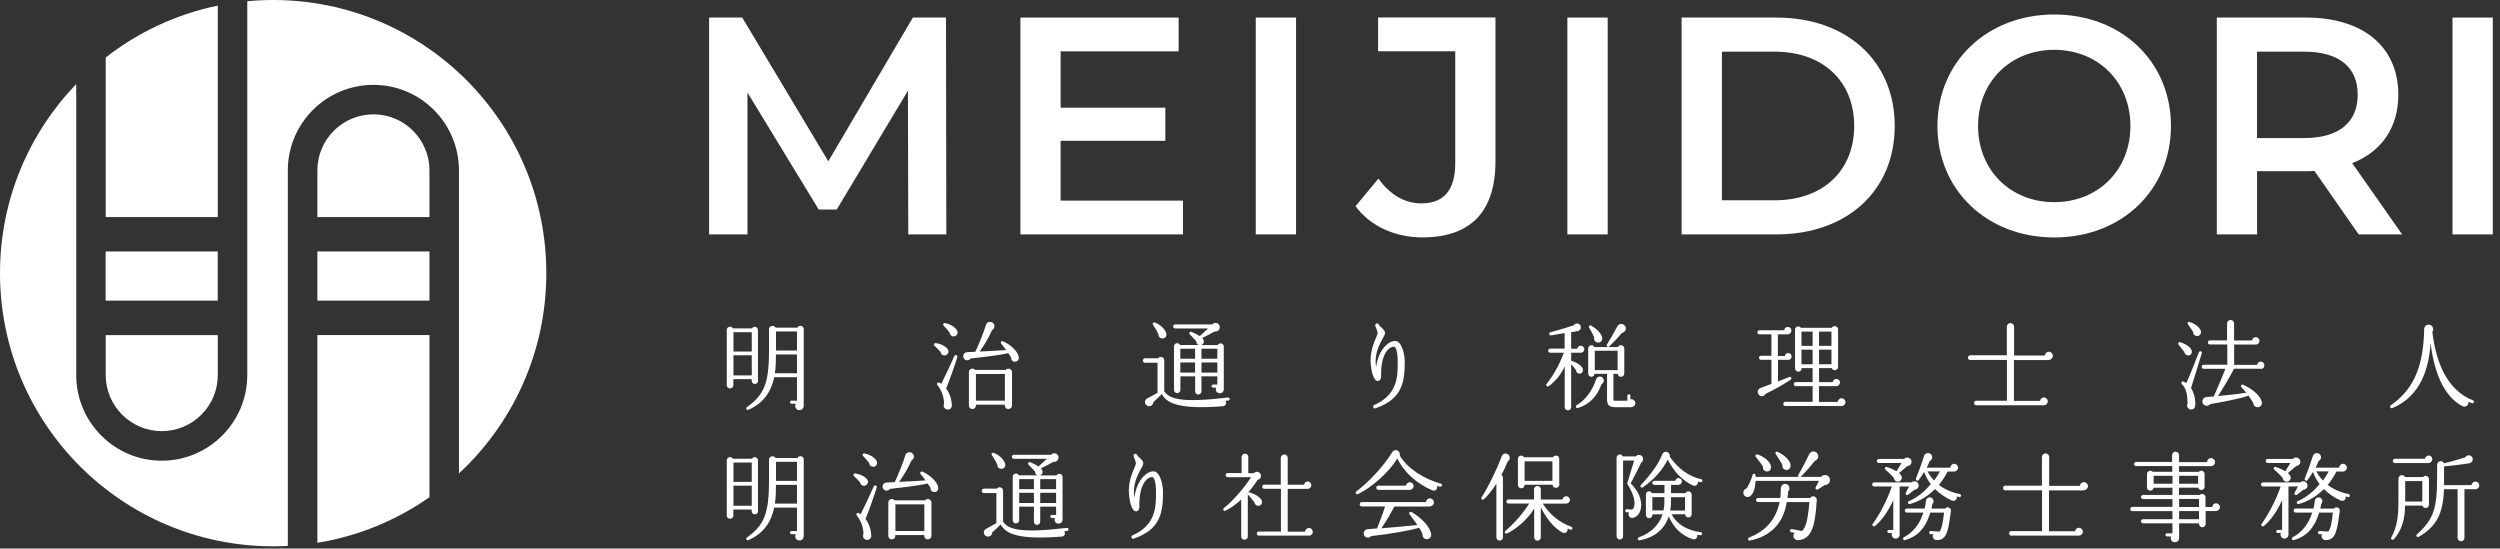 <?xml version="1.0" encoding="UTF-8"?>
<svg xmlns="http://www.w3.org/2000/svg" width="278" height="61" viewBox="0 0 278 61" fill="none">
  <rect x="0" y="0" width="278" height="61" fill="#333333" stroke="none"/>
  <path d="M30.375 0C29.406 0 28.438 0.047 27.497 0.14V41.711C27.497 46.955 23.231 51.23 17.986 51.23C12.742 51.23 8.476 46.964 8.476 41.711V9.352C3.223 14.81 0 22.215 0 30.375C0 47.151 13.599 60.75 30.375 60.75C30.924 60.75 31.465 60.731 32.005 60.703V18.946C32.005 13.702 36.271 9.436 41.525 9.436C46.778 9.436 51.035 13.702 51.035 18.946V52.646C57.015 47.095 60.75 39.177 60.75 30.384C60.759 13.599 47.16 0 30.375 0Z" fill="white"></path>
  <path d="M24.219 0.625C19.589 1.575 15.351 3.587 11.756 6.391V24.135H24.219V0.625Z" fill="white"></path>
  <path d="M17.987 47.942C21.424 47.942 24.219 45.148 24.219 41.711V37.268H11.756V41.711C11.756 45.148 14.55 47.942 17.987 47.942Z" fill="white"></path>
  <path d="M24.209 27.963H11.746V33.431H24.209V27.963Z" fill="white"></path>
  <path d="M35.293 60.358C39.876 59.613 44.105 57.843 47.756 55.291V37.258H35.293V60.358Z" fill="white"></path>
  <path d="M41.524 12.715C38.087 12.715 35.293 15.509 35.293 18.946V24.135H47.756V18.946C47.756 15.509 44.962 12.715 41.524 12.715Z" fill="white"></path>
  <path d="M47.756 27.963H35.293V33.431H47.756V27.963Z" fill="white"></path>
  <path d="M101 26.064L100.964 10.083L93.04 23.304H91.042L83.118 10.289V26.064H78.852V1.953H82.535L92.108 17.935L101.511 1.953H105.195L105.231 26.064H100.991H101Z" fill="white"></path>
  <path d="M131.548 22.309V26.064H113.469V1.953H131.064V5.709H117.941V11.974H129.585V15.658H117.941V22.309H131.548Z" fill="white"></path>
  <path d="M139.641 1.953H144.122V26.064H139.641V1.953Z" fill="white"></path>
  <path d="M150.736 22.928L153.281 19.863C154.59 21.656 156.176 22.615 158.068 22.615C160.55 22.615 161.823 21.136 161.823 18.169V5.701H153.245V1.945H166.296V17.927C166.296 23.61 163.472 26.397 158.166 26.397C155.137 26.397 152.376 25.16 150.727 22.919L150.736 22.928Z" fill="white"></path>
  <path d="M174.293 1.953H178.775V26.064H174.293V1.953Z" fill="white"></path>
  <path d="M186.994 1.953H197.535C205.351 1.953 210.693 6.775 210.693 14.009C210.693 21.242 205.351 26.064 197.535 26.064H186.994V1.953ZM197.329 22.273C202.698 22.273 206.185 19.001 206.185 14.009C206.185 9.016 202.707 5.745 197.329 5.745H191.476V22.273H197.329Z" fill="white"></path>
  <path d="M215.443 14.009C215.443 6.884 220.956 1.613 228.431 1.613C235.907 1.613 241.41 6.848 241.41 14.009C241.41 21.171 235.898 26.406 228.431 26.406C220.965 26.406 215.443 21.135 215.443 14.009ZM236.901 14.009C236.901 9.089 233.289 5.539 228.431 5.539C223.573 5.539 219.961 9.089 219.961 14.009C219.961 18.93 223.573 22.48 228.431 22.48C233.289 22.48 236.901 18.93 236.901 14.009Z" fill="white"></path>
  <path d="M262.283 26.064L257.362 19.001C257.049 19.037 256.744 19.037 256.43 19.037H250.989V26.064H246.508V1.953H256.43C262.767 1.953 266.693 5.189 266.693 10.531C266.693 14.179 264.829 16.868 261.566 18.141L267.114 26.064H262.292H262.283ZM256.215 5.745H250.98V15.353H256.215C260.141 15.353 262.176 13.561 262.176 10.531C262.176 7.501 260.141 5.745 256.215 5.745Z" fill="white"></path>
  <path d="M272.717 1.953H277.198V26.064H272.717V1.953Z" fill="white"></path>
  <path d="M84.303 42.341C84.303 42.538 84.142 42.7 83.945 42.7C83.747 42.7 83.586 42.538 83.586 42.341V42.162H81.551V42.825C81.551 43.032 81.39 43.193 81.184 43.193C80.978 43.193 80.816 43.032 80.816 42.825V36.694C80.816 36.318 81.309 36.193 81.498 36.515H83.622C83.801 36.202 84.285 36.336 84.285 36.694V42.341H84.303ZM81.56 39.088H83.595V36.937H81.56V39.088ZM81.56 41.741H83.595V39.509H81.56V41.741ZM89.376 45.075C89.376 45.362 89.215 45.604 88.892 45.604C88.516 45.604 88.31 45.21 88.498 44.896H88.014C87.915 44.896 87.844 44.824 87.844 44.726C87.844 44.627 87.915 44.555 88.014 44.555H88.623V41.947H86.096C85.764 43.507 84.957 44.806 83.237 45.559C83.021 45.658 82.878 45.407 83.066 45.272C84.913 43.928 85.513 42.736 85.513 39.025V36.632C85.513 36.21 86.051 36.103 86.257 36.434H88.668C88.847 36.094 89.376 36.202 89.376 36.596V45.084V45.075ZM88.623 41.508V39.419H86.284C86.284 40.074 86.275 40.853 86.168 41.508H88.632H88.623ZM86.293 38.98H88.623V36.856H86.293V38.98Z" fill="white"></path>
  <path d="M105.126 39.517C104.866 39.571 104.642 39.409 104.597 39.149C104.471 38.988 104.095 38.612 103.925 38.459C103.781 38.343 103.88 38.136 104.05 38.154C104.579 38.208 105.179 38.513 105.403 38.845C105.565 39.096 105.421 39.445 105.126 39.508V39.517ZM105.206 43.21C105.619 43.739 105.798 44.357 105.852 45.047C105.87 45.298 105.699 45.522 105.43 45.54C105.063 45.576 104.821 45.2 104.982 44.886C104.973 44.034 104.606 43.264 104.247 42.833C104.122 42.681 104.256 42.457 104.453 42.564C104.516 42.6 104.606 42.636 104.668 42.681C105 42.036 105.798 40.35 106.121 39.597C106.21 39.391 106.533 39.49 106.452 39.723C106.246 40.413 105.475 42.618 105.206 43.21ZM106.04 37.41C105.807 37.41 105.61 37.213 105.601 36.98C105.484 36.819 105.108 36.389 104.955 36.245C104.803 36.102 104.893 35.887 105.108 35.931C105.708 36.057 106.192 36.371 106.416 36.729C106.596 37.016 106.398 37.41 106.04 37.41ZM112.906 40.225C112.601 40.243 112.422 40.019 112.431 39.741C112.341 39.597 112.233 39.427 112.117 39.266C110.97 39.544 108.783 39.768 107.931 39.866C107.77 40.082 107.447 40.135 107.268 39.956C106.936 39.642 107.142 39.158 107.591 39.158C107.824 39.158 108.254 39.123 108.46 39.114C108.818 38.352 109.446 36.828 109.634 36.138C109.742 35.725 110.324 35.663 110.53 36.048C110.647 36.281 110.566 36.577 110.324 36.702C109.912 37.626 109.41 38.441 108.944 39.087C109.697 39.069 111.149 38.97 111.875 38.925C111.749 38.728 111.481 38.388 111.337 38.226C111.221 38.083 111.355 37.868 111.552 37.957C112.61 38.432 113.219 39.239 113.282 39.669C113.327 39.947 113.21 40.198 112.897 40.216L112.906 40.225ZM112.538 45.101C112.538 45.316 112.341 45.486 112.126 45.486C111.911 45.486 111.741 45.316 111.741 45.101V45.002H108.523V45.101C108.523 45.316 108.343 45.486 108.128 45.486C107.913 45.486 107.743 45.316 107.743 45.101V41.372C107.743 41.005 108.218 40.852 108.433 41.139H111.83C112.045 40.861 112.538 41.014 112.538 41.372V45.101ZM108.523 44.554H111.741V41.587H108.523V44.554Z" fill="white"></path>
  <path d="M136.596 44.537L136.273 44.572C136.426 44.841 136.309 45.155 135.969 45.173C131.218 45.54 129.775 44.895 129.192 43.819C128.941 44.088 128.457 44.537 128.251 44.716C128.242 45.029 127.928 45.263 127.624 45.146C127.238 44.994 127.229 44.492 127.552 44.321L128.717 43.685V40.333H127.319C127.193 40.333 127.086 40.225 127.086 40.1C127.086 39.974 127.193 39.84 127.319 39.84H128.789C128.995 39.553 129.461 39.696 129.461 40.064V43.515C130.053 44.366 131.335 44.823 136.542 44.205C136.641 44.196 136.721 44.259 136.739 44.357C136.757 44.456 136.686 44.537 136.587 44.554L136.596 44.537ZM129.273 37.635C129.004 37.644 128.807 37.438 128.825 37.169C128.708 36.9 128.404 36.38 128.215 36.129C128.108 35.986 128.26 35.797 128.421 35.86C129.049 36.093 129.596 36.649 129.694 37.079C129.748 37.339 129.623 37.626 129.282 37.635H129.273ZM136.085 43.3C136.085 43.551 135.888 43.739 135.646 43.739C135.314 43.739 135.108 43.407 135.234 43.111H134.902C134.803 43.111 134.732 43.04 134.732 42.941C134.732 42.843 134.803 42.762 134.902 42.762H135.368V41.848H133.602V43.515C133.602 43.712 133.441 43.873 133.244 43.873C133.047 43.873 132.903 43.712 132.903 43.515V41.848H131.263V43.353C131.263 43.551 131.101 43.712 130.904 43.712C130.707 43.712 130.546 43.551 130.546 43.353V38.513C130.546 38.137 131.066 38.029 131.218 38.361H133.315C133.109 38.298 133.038 38.155 133.029 37.949C132.885 37.778 132.419 37.294 132.312 37.187C132.168 37.061 132.303 36.828 132.482 36.9C132.733 36.989 133.217 37.231 133.414 37.375C133.647 37.16 134.113 36.739 134.337 36.523H130.671C130.546 36.523 130.447 36.425 130.447 36.299C130.447 36.174 130.546 36.075 130.671 36.075H134.803C135.063 35.788 135.547 35.878 135.628 36.281C135.7 36.622 135.413 36.918 135.081 36.855C134.741 37.061 134.032 37.411 133.674 37.59C133.773 37.689 133.844 37.787 133.871 37.922C133.889 38.128 133.764 38.307 133.584 38.37H135.413C135.592 38.047 136.085 38.173 136.085 38.549V43.3ZM131.254 39.894H132.894V38.782H131.254V39.894ZM131.254 41.435H132.894V40.306H131.254V41.435ZM133.602 39.894H135.368V38.782H133.602V39.894ZM133.602 41.435H135.368V40.306H133.602V41.435Z" fill="white"></path>
  <path d="M152.971 45.415C152.872 45.451 152.756 45.397 152.711 45.298C152.666 45.191 152.711 45.074 152.819 45.029C155.427 43.891 155.427 41.812 155.427 40.306C155.427 39.194 155.257 38.549 154.997 38.549C154.79 38.549 154.548 38.666 154.342 38.881C154.029 39.203 153.518 40.028 153.58 41.91C153.58 42.054 153.491 42.287 153.312 42.349C153.195 42.394 153.034 42.367 152.89 42.179C152.559 41.74 152.406 40.682 152.406 40.091C152.406 38.934 152.819 38.002 153.043 37.482C153.105 37.321 153.195 37.142 153.195 37.07C153.195 36.918 153.132 36.756 153.07 36.586C153.025 36.496 152.926 36.272 152.926 36.174C152.926 36.075 152.989 35.995 153.087 35.968C153.204 35.95 153.312 36.021 153.347 36.129C153.356 36.192 153.5 36.308 153.58 36.389C153.787 36.568 154.011 36.765 154.011 37.034C154.011 37.187 153.912 37.357 153.76 37.635C153.464 38.173 152.971 39.051 152.971 40.189C152.971 40.404 152.989 40.62 153.025 40.826C153.258 38.925 154.378 37.913 155.131 37.913C155.884 37.913 156.207 39.41 156.207 40.216C156.207 42.448 155.956 44.375 152.962 45.397L152.971 45.415Z" fill="white"></path>
  <path d="M175.763 39.221H174.714V40.126C174.714 40.126 174.759 40.126 174.786 40.135C175.306 40.287 175.826 40.619 175.978 40.941C176.095 41.192 175.987 41.515 175.691 41.542C175.467 41.578 175.27 41.416 175.261 41.183C175.153 40.986 174.894 40.691 174.714 40.502V45.289C174.714 45.486 174.553 45.629 174.356 45.629C174.159 45.629 173.997 45.477 173.997 45.289V40.744C173.567 41.667 172.948 42.429 172.222 42.94C172.052 43.057 171.837 42.877 171.989 42.68C172.796 41.667 173.415 40.52 173.899 39.221H172.375C172.249 39.221 172.151 39.122 172.151 38.996C172.151 38.871 172.249 38.763 172.375 38.763H173.988V37.042C173.603 37.114 172.85 37.24 172.473 37.293C172.258 37.329 172.187 37.007 172.402 36.953C173.038 36.782 174.338 36.397 174.992 36.182C175.109 35.976 175.369 35.913 175.575 36.021C175.906 36.2 175.835 36.72 175.476 36.809C175.297 36.854 174.92 36.917 174.714 36.935V38.781H175.395C175.413 38.584 175.575 38.441 175.781 38.441C175.987 38.441 176.175 38.62 176.175 38.835C176.175 39.059 176.005 39.229 175.763 39.229V39.221ZM178.093 42.716C177.565 44.177 176.677 44.993 175.458 45.369C175.252 45.432 175.144 45.154 175.333 45.047C176.229 44.554 177.098 43.424 177.475 42.205C177.529 42.008 177.699 41.874 177.905 41.874C178.156 41.874 178.344 42.071 178.344 42.313C178.344 42.483 178.237 42.636 178.093 42.707V42.716ZM181.437 45.28H179.599C178.99 45.28 178.703 45.065 178.703 44.419V41.569H177.323C177.233 42.044 176.606 41.981 176.606 41.524V38.754C176.606 38.369 177.125 38.252 177.296 38.593H179.904C180.074 38.234 180.621 38.36 180.621 38.754V41.524C180.621 41.99 179.958 42.044 179.877 41.569H179.411V44.446C179.411 44.536 179.465 44.563 179.536 44.563H180.962V44.007C180.962 43.908 181.033 43.837 181.132 43.837C181.231 43.837 181.302 43.908 181.302 44.007V44.401C181.58 44.339 181.849 44.545 181.849 44.831C181.849 45.083 181.643 45.271 181.41 45.271L181.437 45.28ZM177.735 38.091C177.43 38.1 177.197 37.822 177.269 37.517C177.17 37.24 176.874 36.702 176.713 36.433C176.623 36.281 176.785 36.11 176.946 36.209C177.645 36.621 178.102 37.141 178.165 37.571C178.201 37.84 178.049 38.073 177.735 38.091ZM177.34 41.157H179.877V39.005H177.34V41.157ZM180.352 37.016C179.967 37.491 179.456 38.037 178.963 38.512C178.81 38.656 178.586 38.477 178.694 38.306C178.954 37.894 179.626 36.738 179.841 36.298C180.003 35.958 180.496 35.931 180.711 36.254C180.917 36.567 180.711 36.971 180.343 37.016H180.352Z" fill="white"></path>
  <path d="M198.837 40.01H197.708V42.421C198.147 42.251 198.586 42.08 198.962 41.919C199.16 41.847 199.294 42.098 199.124 42.224C198.326 42.761 197.286 43.344 196.336 43.792C196.229 44.007 195.978 44.115 195.754 44.025C195.368 43.873 195.359 43.29 195.745 43.156C196.103 43.03 196.713 42.797 196.981 42.69V40.01H195.825C195.7 40.01 195.601 39.911 195.601 39.786C195.601 39.66 195.7 39.562 195.825 39.562H196.981V37.177H195.646C195.52 37.177 195.422 37.079 195.422 36.953C195.422 36.828 195.52 36.729 195.646 36.729H198.398C198.416 36.523 198.595 36.353 198.81 36.353C199.025 36.353 199.204 36.532 199.204 36.765C199.204 36.998 198.998 37.177 198.774 37.177H197.699V39.588H198.469C198.505 39.409 198.649 39.257 198.846 39.257C199.061 39.257 199.231 39.427 199.231 39.642C199.231 39.866 199.034 40.028 198.819 40.028L198.837 40.01ZM204.78 45.146H198.523C198.398 45.146 198.299 45.038 198.299 44.913C198.299 44.787 198.398 44.68 198.523 44.68H201.562V42.941H199.697C199.572 42.941 199.473 42.842 199.473 42.717C199.473 42.591 199.572 42.484 199.697 42.484H201.562V40.933H200.334C200.334 41.148 200.217 41.327 199.975 41.327C199.778 41.327 199.608 41.166 199.608 40.969V36.657C199.608 36.299 200.074 36.173 200.262 36.451H203.695C203.892 36.129 204.394 36.254 204.394 36.648V40.789C204.394 41.202 203.838 41.309 203.686 40.933H202.279V42.492H203.803C203.82 42.286 203.982 42.134 204.197 42.134C204.421 42.134 204.609 42.304 204.609 42.528C204.609 42.752 204.43 42.941 204.197 42.941H202.27V44.697H204.358C204.367 44.473 204.564 44.285 204.789 44.285C205.013 44.285 205.219 44.491 205.219 44.724C205.219 44.957 205.004 45.155 204.771 45.155L204.78 45.146ZM201.562 38.459V36.873H200.325V38.459H201.562ZM200.325 40.503H201.562V38.88H200.325V40.503ZM202.279 38.459H203.659V36.873H202.279V38.459ZM202.279 40.503H203.659V38.88H202.279V40.503Z" fill="white"></path>
  <path d="M227.813 40.036H223.95V44.58H226.854C226.872 44.356 227.06 44.195 227.284 44.195C227.508 44.195 227.715 44.401 227.715 44.634C227.715 44.867 227.5 45.065 227.275 45.065H219.737C219.612 45.065 219.513 44.948 219.513 44.813C219.513 44.679 219.612 44.562 219.737 44.562H223.17V40.027H219.065C218.94 40.027 218.832 39.911 218.832 39.776C218.832 39.642 218.94 39.507 219.065 39.507H223.161V36.316C223.161 36.101 223.341 35.922 223.556 35.922C223.771 35.922 223.968 36.101 223.968 36.316V39.534H227.383C227.401 39.301 227.598 39.113 227.831 39.113C228.064 39.113 228.279 39.319 228.279 39.561C228.279 39.803 228.055 40.027 227.804 40.027L227.813 40.036Z" fill="white"></path>
  <path d="M243.366 39.526C243.142 39.544 242.927 39.373 242.9 39.149L242.255 38.325C242.138 38.172 242.272 38.002 242.452 38.056C243.088 38.253 243.599 38.63 243.707 38.952C243.796 39.212 243.662 39.499 243.366 39.535V39.526ZM243.635 43.138C243.868 43.506 244.11 44.061 244.119 44.895C244.119 45.2 244.065 45.504 243.698 45.54C243.339 45.576 243.097 45.2 243.249 44.886C243.267 43.757 243.016 43.084 242.64 42.735C242.497 42.609 242.577 42.367 242.792 42.43C242.855 42.448 243.007 42.52 243.124 42.591C243.411 42 244.253 39.849 244.513 39.176C244.603 38.952 244.899 39.06 244.836 39.284C244.549 40.252 243.958 42.179 243.644 43.147L243.635 43.138ZM244.244 37.366C244.02 37.321 243.85 37.115 243.868 36.891C243.751 36.684 243.429 36.227 243.312 36.084C243.196 35.941 243.303 35.743 243.491 35.806C244.065 35.976 244.621 36.398 244.737 36.819C244.827 37.124 244.558 37.419 244.244 37.366ZM251.406 41.005H248.421C247.901 42.027 247.149 43.264 246.638 44.034C247.453 43.963 248.565 43.855 249.784 43.676C249.64 43.506 249.407 43.21 249.255 43.066C249.111 42.914 249.255 42.69 249.461 42.788C250.626 43.335 251.397 44.097 251.514 44.689C251.585 45.047 251.29 45.352 250.931 45.271C250.707 45.218 250.555 45.011 250.555 44.787C250.393 44.51 250.196 44.232 250.017 43.981C249.524 44.258 246.817 44.769 245.777 44.931C245.607 45.146 245.302 45.191 245.087 45.02C244.755 44.761 244.881 44.196 245.347 44.151L246.163 44.088C246.665 42.959 247.14 41.865 247.462 41.014H245.051C244.926 41.014 244.827 40.915 244.827 40.79C244.827 40.664 244.926 40.557 245.051 40.557H247.677V38.307H245.741C245.616 38.307 245.517 38.208 245.517 38.083C245.517 37.957 245.616 37.85 245.741 37.85H247.65V35.959C247.65 35.743 247.83 35.582 248.045 35.582C248.26 35.582 248.43 35.743 248.43 35.959V37.859H250.429C250.447 37.653 250.626 37.491 250.841 37.491C251.057 37.491 251.254 37.67 251.254 37.904C251.254 38.11 251.083 38.316 250.859 38.316H248.439V40.575H250.994C251.012 40.368 251.191 40.207 251.406 40.207C251.63 40.207 251.8 40.386 251.8 40.619C251.8 40.852 251.63 41.032 251.388 41.032L251.406 41.005Z" fill="white"></path>
  <path d="M274.87 44.832C274.718 44.787 274.485 44.671 274.485 44.671C274.557 45.065 274.153 45.352 273.795 45.155C272.827 44.635 271.993 43.721 271.357 42.331C270.864 41.247 270.496 39.884 270.281 38.172C270.165 39.983 269.743 41.56 269.044 42.744C268.3 43.998 267.261 44.895 265.988 45.388C265.826 45.45 265.683 45.182 265.862 45.065C267.171 44.151 268.148 43.004 268.775 41.39C269.268 40.108 269.537 38.54 269.564 36.649C269.564 36.326 269.77 36.093 270.066 36.102C270.505 36.12 270.702 36.568 270.478 36.908C270.685 38.674 271.106 40.153 271.688 41.336C272.495 42.968 273.696 44.034 274.987 44.509C275.077 44.545 275.13 44.653 275.095 44.733C275.059 44.823 274.951 44.877 274.87 44.841V44.832Z" fill="white"></path>
  <path d="M84.303 56.837C84.303 57.035 84.142 57.196 83.945 57.196C83.747 57.196 83.586 57.035 83.586 56.837V56.658H81.551V57.322C81.551 57.528 81.39 57.689 81.184 57.689C80.978 57.689 80.816 57.528 80.816 57.322V51.191C80.816 50.814 81.309 50.689 81.498 51.011H83.622C83.801 50.698 84.285 50.832 84.285 51.191V56.837H84.303ZM81.56 53.584H83.595V51.433H81.56V53.584ZM81.56 56.237H83.595V54.005H81.56V56.237ZM89.376 59.571C89.376 59.858 89.215 60.1 88.892 60.1C88.516 60.1 88.31 59.706 88.498 59.392H88.014C87.915 59.392 87.844 59.32 87.844 59.222C87.844 59.123 87.915 59.051 88.014 59.051H88.623V56.443H86.096C85.764 58.003 84.957 59.302 83.237 60.055C83.021 60.154 82.878 59.903 83.066 59.768C84.913 58.424 85.513 57.232 85.513 53.521V51.128C85.513 50.706 86.051 50.599 86.257 50.931H88.668C88.847 50.59 89.376 50.698 89.376 51.092V59.58V59.571ZM88.623 56.004V53.915H86.284C86.284 54.57 86.275 55.349 86.168 56.004H88.632H88.623ZM86.293 53.476H88.623V51.352H86.293V53.476Z" fill="white"></path>
  <path d="M96.172 54.013C95.912 54.067 95.689 53.905 95.644 53.645C95.518 53.484 95.142 53.108 94.971 52.955C94.828 52.839 94.927 52.633 95.097 52.651C95.626 52.704 96.226 53.009 96.45 53.341C96.612 53.592 96.468 53.941 96.172 54.004V54.013ZM96.244 57.706C96.656 58.235 96.836 58.853 96.889 59.543C96.907 59.794 96.737 60.018 96.468 60.036C96.101 60.072 95.859 59.696 96.02 59.382C96.011 58.531 95.644 57.76 95.285 57.329C95.16 57.177 95.294 56.953 95.491 57.06C95.554 57.096 95.644 57.132 95.706 57.177C96.038 56.532 96.836 54.846 97.158 54.094C97.248 53.888 97.571 53.986 97.49 54.219C97.284 54.909 96.513 57.114 96.244 57.706ZM97.087 51.907C96.854 51.907 96.656 51.709 96.647 51.476C96.531 51.315 96.154 50.885 96.002 50.741C95.85 50.598 95.939 50.383 96.155 50.428C96.755 50.553 97.239 50.867 97.463 51.225C97.642 51.512 97.445 51.907 97.087 51.907ZM103.944 54.721C103.639 54.739 103.46 54.515 103.469 54.237C103.379 54.094 103.271 53.923 103.155 53.762C102.008 54.04 99.82 54.264 98.969 54.362C98.808 54.578 98.485 54.631 98.306 54.452C97.974 54.138 98.18 53.654 98.628 53.654C98.862 53.654 99.292 53.619 99.498 53.61C99.856 52.848 100.484 51.324 100.672 50.634C100.78 50.221 101.362 50.159 101.568 50.544C101.685 50.777 101.604 51.073 101.362 51.199C100.95 52.122 100.448 52.937 99.982 53.583C100.735 53.565 102.187 53.466 102.913 53.421C102.787 53.224 102.518 52.884 102.375 52.722C102.259 52.579 102.393 52.364 102.59 52.453C103.648 52.928 104.257 53.735 104.32 54.165C104.365 54.443 104.248 54.694 103.935 54.712L103.944 54.721ZM103.576 59.597C103.576 59.812 103.379 59.983 103.164 59.983C102.949 59.983 102.778 59.812 102.778 59.597V59.498H99.561V59.597C99.561 59.812 99.381 59.983 99.166 59.983C98.951 59.983 98.781 59.812 98.781 59.597V55.868C98.781 55.501 99.256 55.349 99.471 55.635H102.868C103.083 55.358 103.576 55.51 103.576 55.868V59.597ZM99.57 59.05H102.787V56.084H99.57V59.05Z" fill="white"></path>
  <path d="M118.676 59.033L118.353 59.069C118.506 59.337 118.389 59.651 118.049 59.669C113.298 60.036 111.855 59.391 111.272 58.316C111.021 58.584 110.537 59.033 110.331 59.212C110.322 59.526 110.009 59.759 109.704 59.642C109.318 59.49 109.309 58.988 109.632 58.818L110.797 58.181V54.829H109.399C109.274 54.829 109.166 54.721 109.166 54.596C109.166 54.47 109.274 54.336 109.399 54.336H110.869C111.075 54.049 111.541 54.193 111.541 54.56V58.011C112.133 58.862 113.415 59.319 118.622 58.701C118.721 58.692 118.802 58.755 118.819 58.853C118.837 58.952 118.766 59.033 118.667 59.051L118.676 59.033ZM111.353 52.131C111.084 52.14 110.887 51.934 110.905 51.665C110.788 51.396 110.484 50.876 110.295 50.625C110.188 50.482 110.34 50.293 110.502 50.356C111.129 50.589 111.676 51.145 111.774 51.575C111.828 51.835 111.703 52.122 111.362 52.131H111.353ZM118.156 57.796C118.156 58.047 117.959 58.235 117.717 58.235C117.385 58.235 117.179 57.903 117.305 57.608H116.973C116.874 57.608 116.803 57.536 116.803 57.437C116.803 57.339 116.874 57.258 116.973 57.258H117.439V56.344H115.673V58.011C115.673 58.208 115.512 58.369 115.315 58.369C115.118 58.369 114.974 58.208 114.974 58.011V56.344H113.334V57.849C113.334 58.047 113.173 58.208 112.975 58.208C112.778 58.208 112.617 58.047 112.617 57.849V53.009C112.617 52.633 113.137 52.525 113.289 52.857H115.387C115.18 52.794 115.109 52.651 115.1 52.445C114.956 52.274 114.49 51.79 114.383 51.683C114.239 51.557 114.374 51.324 114.553 51.396C114.804 51.486 115.288 51.728 115.485 51.871C115.718 51.656 116.184 51.235 116.408 51.02H112.742C112.617 51.02 112.518 50.921 112.518 50.795C112.518 50.67 112.617 50.571 112.742 50.571H116.874C117.134 50.285 117.618 50.374 117.699 50.777C117.771 51.118 117.484 51.414 117.152 51.351C116.812 51.557 116.104 51.907 115.745 52.086C115.844 52.185 115.915 52.283 115.942 52.418C115.96 52.624 115.835 52.803 115.655 52.866H117.484C117.663 52.543 118.156 52.669 118.156 53.045V57.796ZM113.334 54.39H114.974V53.278H113.334V54.39ZM113.334 55.931H114.974V54.802H113.334V55.931ZM115.673 54.39H117.439V53.278H115.673V54.39ZM115.673 55.931H117.439V54.802H115.673V55.931Z" fill="white"></path>
  <path d="M126.09 59.911C125.991 59.947 125.875 59.893 125.83 59.794C125.785 59.687 125.83 59.57 125.938 59.526C128.546 58.387 128.546 56.308 128.546 54.802C128.546 53.691 128.376 53.045 128.116 53.045C127.91 53.045 127.668 53.162 127.461 53.377C127.148 53.699 126.637 54.524 126.7 56.406C126.7 56.55 126.61 56.783 126.431 56.846C126.314 56.89 126.153 56.864 126.009 56.675C125.678 56.236 125.525 55.178 125.525 54.587C125.525 53.431 125.938 52.498 126.162 51.978C126.225 51.817 126.314 51.638 126.314 51.566C126.314 51.414 126.251 51.252 126.189 51.082C126.144 50.992 126.045 50.768 126.045 50.67C126.045 50.571 126.108 50.491 126.207 50.464C126.323 50.446 126.431 50.517 126.467 50.625C126.476 50.688 126.619 50.804 126.7 50.885C126.906 51.064 127.13 51.261 127.13 51.53C127.13 51.683 127.031 51.853 126.879 52.131C126.583 52.669 126.09 53.547 126.09 54.685C126.09 54.901 126.108 55.116 126.144 55.322C126.377 53.422 127.497 52.409 128.25 52.409C129.003 52.409 129.326 53.906 129.326 54.712C129.326 56.944 129.075 58.871 126.081 59.893L126.09 59.911Z" fill="white"></path>
  <path d="M139.966 56.236C139.742 56.272 139.536 56.11 139.5 55.877C139.356 55.68 138.944 55.178 138.801 55.026C138.783 55.008 138.765 54.981 138.756 54.954V59.651C138.756 59.857 138.594 60.018 138.388 60.018C138.182 60.018 138.021 59.857 138.021 59.651V55.545C137.483 56.047 136.9 56.478 136.255 56.8C136.076 56.89 135.932 56.63 136.094 56.495C137.178 55.635 138.326 54.282 139.123 53.063H136.515C136.389 53.063 136.291 52.964 136.291 52.839C136.291 52.713 136.389 52.605 136.515 52.605H138.066V50.813C138.066 50.607 138.236 50.445 138.442 50.445C138.648 50.445 138.81 50.607 138.81 50.813V52.623H139.437C139.652 52.364 140.082 52.426 140.19 52.767C140.28 53.036 140.154 53.287 139.858 53.349C139.491 53.923 139.105 54.407 138.747 54.81C138.756 54.828 138.756 54.855 138.756 54.873C138.774 54.775 138.881 54.712 138.98 54.748C139.607 54.954 140.181 55.33 140.306 55.662C140.405 55.931 140.271 56.2 139.966 56.245V56.236ZM145.55 59.561H139.975C139.849 59.561 139.751 59.462 139.751 59.337C139.751 59.211 139.849 59.104 139.975 59.104H142.44V54.353H140.575C140.45 54.353 140.351 54.255 140.351 54.129C140.351 54.004 140.45 53.896 140.575 53.896H142.422V50.92C142.422 50.705 142.601 50.535 142.816 50.535C143.031 50.535 143.193 50.705 143.193 50.92V53.905H145.012C145.03 53.699 145.209 53.538 145.407 53.538C145.631 53.538 145.819 53.717 145.819 53.95C145.819 54.183 145.64 54.362 145.407 54.362H143.193V59.122H145.129C145.138 58.898 145.335 58.709 145.559 58.709C145.783 58.709 145.98 58.907 145.98 59.14C145.98 59.4 145.765 59.57 145.55 59.57V59.561Z" fill="white"></path>
  <path d="M160.123 54.129L159.792 54.031C159.917 54.371 159.612 54.667 159.272 54.524C157.649 53.843 156.126 52.561 155.382 50.974C154.369 52.659 152.406 54.264 151.017 54.945C150.81 55.044 150.64 54.784 150.837 54.64C152.298 53.529 153.867 51.826 154.808 50.293C154.88 50.168 154.987 50.087 155.131 50.069C155.462 50.006 155.731 50.302 155.651 50.652C156.475 52.059 158.304 53.26 160.222 53.78C160.32 53.798 160.374 53.896 160.347 53.995C160.312 54.093 160.231 54.147 160.132 54.12L160.123 54.129ZM159.03 56.325H155.05C154.718 56.98 154.127 58.002 153.607 58.745C154.629 58.674 156.52 58.495 157.614 58.378C157.416 58.1 156.95 57.455 156.753 57.213C156.601 57.033 156.798 56.836 156.977 56.944C158.322 57.76 159.048 58.719 159.146 59.391C159.2 59.776 158.877 60.018 158.546 59.938C158.295 59.875 158.133 59.624 158.187 59.382C158.089 59.167 157.963 58.916 157.811 58.683C157.022 58.943 154.692 59.373 152.46 59.615C152.298 59.812 151.994 59.839 151.805 59.669C151.617 59.498 151.581 59.203 151.752 59.014C151.823 58.916 151.931 58.862 152.038 58.853C152.325 58.817 152.863 58.79 153.123 58.763C153.41 58.082 153.84 56.917 154.019 56.316H151.429C151.303 56.316 151.196 56.209 151.196 56.083C151.196 55.94 151.303 55.832 151.429 55.832H158.564C158.582 55.608 158.779 55.42 159.012 55.42C159.245 55.42 159.451 55.626 159.451 55.868C159.451 56.083 159.254 56.307 159.012 56.307L159.03 56.325ZM156.744 54.47H153.275C153.15 54.47 153.042 54.362 153.042 54.237C153.042 54.111 153.15 54.004 153.275 54.004H156.341C156.377 53.789 156.547 53.627 156.771 53.627C156.995 53.627 157.192 53.807 157.192 54.049C157.192 54.291 156.986 54.479 156.753 54.479L156.744 54.47Z" fill="white"></path>
  <path d="M167.653 51.316C167.42 51.889 167.187 52.382 166.954 52.821C167.062 52.884 167.125 53.001 167.125 53.135V59.75C167.125 59.956 166.963 60.117 166.757 60.117C166.551 60.117 166.399 59.956 166.399 59.75V53.78C165.923 54.533 165.386 55.188 165.018 55.51C164.848 55.663 164.633 55.465 164.758 55.286C165.422 54.3 166.479 52.149 166.981 50.76C167.134 50.347 167.635 50.321 167.833 50.697C167.949 50.921 167.869 51.199 167.635 51.324L167.653 51.316ZM174.618 58.889C174.51 58.854 174.412 58.818 174.313 58.773C174.376 59.185 174.008 59.373 173.713 59.203C172.798 58.683 171.965 57.688 171.337 56.416V59.759C171.337 59.965 171.176 60.126 170.97 60.126C170.764 60.126 170.602 59.965 170.602 59.759V56.559C169.778 57.886 168.505 58.88 167.591 59.32C167.393 59.418 167.232 59.176 167.411 59.033C168.353 58.226 169.339 57.124 170.047 55.994H167.734C167.609 55.994 167.51 55.896 167.51 55.77C167.51 55.645 167.609 55.537 167.734 55.537H170.584V54.408C170.584 54.202 170.764 54.04 170.97 54.04C171.176 54.04 171.337 54.202 171.337 54.408V55.546H173.748C173.766 55.34 173.946 55.179 174.161 55.179C174.376 55.179 174.573 55.358 174.573 55.591C174.573 55.824 174.376 56.003 174.152 56.003H171.561C172.296 57.178 173.408 58.119 174.734 58.576C174.824 58.612 174.878 58.719 174.842 58.8C174.806 58.889 174.716 58.943 174.627 58.907L174.618 58.889ZM173.399 53.87C173.399 54.336 172.7 54.408 172.646 53.906H169.536C169.536 54.121 169.392 54.3 169.168 54.3C168.962 54.3 168.792 54.139 168.792 53.933V51.02C168.792 50.652 169.285 50.527 169.482 50.849H172.682C172.879 50.527 173.39 50.643 173.39 51.02V53.87H173.399ZM169.536 53.476H172.628V51.298H169.536V53.476Z" fill="white"></path>
  <path d="M182.504 51.441C182.164 52.158 181.698 53.073 181.33 53.745C182.137 54.534 182.487 55.403 182.504 56.111C182.513 56.864 182.173 57.438 181.608 57.581C181.25 57.68 180.972 57.312 181.142 56.981L180.882 56.963C180.784 56.954 180.712 56.873 180.721 56.783C180.73 56.694 180.81 56.613 180.9 56.622L181.501 56.667C181.931 56.335 181.895 55.278 180.981 53.852C180.945 53.799 180.936 53.754 180.963 53.7L181.716 51.208H180.488V59.634C180.488 59.831 180.326 59.992 180.129 59.992C179.932 59.992 179.762 59.831 179.762 59.634V50.895C179.762 50.697 179.932 50.536 180.129 50.536C180.282 50.536 180.398 50.626 180.452 50.751H181.895C182.11 50.491 182.54 50.545 182.684 50.859C182.782 51.083 182.693 51.334 182.487 51.45L182.504 51.441ZM189.075 59.526C188.958 59.517 188.842 59.49 188.734 59.472C188.806 59.831 188.51 60.046 188.196 59.947C187.049 59.58 186.09 58.675 185.57 57.429C185.068 58.899 183.957 59.786 182.316 60.082C182.119 60.118 182.038 59.822 182.245 59.75C183.598 59.266 184.494 58.361 184.88 57.196H183.75V57.258C183.75 57.465 183.589 57.626 183.383 57.626C183.177 57.626 183.024 57.465 183.024 57.258V55.009C183.024 54.596 183.526 54.507 183.706 54.838H185.086V53.924H183.966C183.84 53.924 183.732 53.825 183.732 53.7C183.732 53.575 183.84 53.467 183.966 53.467H186.287C186.323 53.297 186.466 53.162 186.654 53.162C186.861 53.162 187.031 53.324 187.031 53.53C187.031 53.754 186.852 53.915 186.619 53.915H185.821V54.838H187.425C187.596 54.507 188.116 54.605 188.116 55.009V57.178C188.116 57.384 187.954 57.545 187.748 57.545C187.551 57.545 187.389 57.384 187.381 57.187H185.875C186.421 58.227 187.533 58.979 189.119 59.177C189.218 59.185 189.281 59.275 189.272 59.374C189.263 59.472 189.173 59.535 189.075 59.526ZM189.084 53.619L188.806 53.557C188.868 53.915 188.501 54.13 188.196 53.969C186.959 53.315 186.135 52.436 185.453 51.101C184.826 52.32 183.957 53.297 182.684 54.193C182.513 54.309 182.316 54.085 182.46 53.933C183.598 52.75 184.503 51.45 184.817 50.572C184.907 50.41 184.96 50.294 185.149 50.249C185.471 50.177 185.74 50.473 185.677 50.787C186.601 52.096 187.793 52.992 189.164 53.279C189.263 53.297 189.326 53.395 189.308 53.494C189.29 53.592 189.2 53.646 189.101 53.619H189.084ZM185.077 55.278H183.741V56.757H184.987C185.041 56.497 185.077 56.219 185.077 55.932V55.278ZM187.372 56.766V55.286H185.812V55.86C185.812 56.192 185.776 56.497 185.722 56.774H187.363L187.372 56.766Z" fill="white"></path>
  <path d="M202.949 53.915C202.779 54.031 202.286 54.345 202.151 54.417C201.999 54.515 201.82 54.363 201.9 54.193L202.277 53.475H195.223C195.178 54.282 194.998 54.82 194.703 55.107C194.479 55.331 194.111 55.322 193.932 55.044C193.753 54.757 193.914 54.381 194.237 54.309C194.416 53.995 194.721 53.431 194.882 52.83C194.936 52.624 195.214 52.633 195.214 52.866C195.214 52.92 195.223 52.974 195.223 53.027H200.018C199.955 52.974 199.928 52.902 199.973 52.821C200.269 52.292 200.878 51.181 201.147 50.562C201.38 50.033 202.044 50.114 202.169 50.598C202.241 50.876 202.097 51.154 201.811 51.244C201.479 51.674 200.807 52.463 200.242 53.027H202.51C202.761 52.714 203.254 52.758 203.433 53.126C203.63 53.502 203.343 53.933 202.94 53.924L202.949 53.915ZM200.045 60.063C199.507 60.135 199.247 59.597 199.561 59.257L199.193 59.185C199.095 59.167 199.032 59.078 199.05 58.979C199.068 58.88 199.157 58.818 199.256 58.836L200.376 59.051C200.753 58.728 201.04 57.93 201.201 55.833H198.682C198.36 58.118 196.899 59.669 194.577 60.108C194.353 60.153 194.29 59.857 194.505 59.777C196.226 59.087 197.454 57.903 197.885 55.833H195.5C195.375 55.833 195.267 55.725 195.267 55.6C195.267 55.474 195.375 55.367 195.5 55.367H197.965C198.01 55.044 198.037 54.703 198.028 54.336C198.019 53.843 198.584 53.628 198.889 54.004C199.05 54.21 199.014 54.497 198.826 54.668C198.817 54.919 198.808 55.152 198.772 55.376H201.291C201.506 55.035 202.044 55.196 202.026 55.6C201.846 58.629 201.425 59.875 200.054 60.063H200.045ZM196.424 52.418C196.155 52.373 195.984 52.14 196.038 51.871C195.886 51.638 195.491 51.1 195.24 50.804C195.133 50.679 195.249 50.482 195.42 50.535C196.209 50.769 196.836 51.36 196.926 51.817C196.988 52.176 196.8 52.471 196.424 52.418ZM198.584 52.248C198.306 52.203 198.154 51.961 198.207 51.692C198.1 51.486 197.625 50.715 197.472 50.5C197.347 50.32 197.508 50.168 197.687 50.249C198.557 50.67 199.104 51.279 199.113 51.755C199.113 52.131 198.844 52.292 198.575 52.248H198.584Z" fill="white"></path>
  <path d="M212.925 54.443L212.181 55.017C212.038 55.124 211.841 54.963 211.921 54.802L212.289 54.094H211.24V59.445C211.24 59.696 211.043 59.893 210.801 59.893C210.478 59.893 210.272 59.561 210.389 59.266H210.048C209.949 59.266 209.869 59.194 209.869 59.095C209.869 58.997 209.958 58.925 210.048 58.925H210.532V55.626C209.958 56.872 209.277 57.849 208.497 58.495C208.336 58.62 208.121 58.432 208.246 58.262C209.017 57.204 209.851 55.608 210.371 54.094H208.408C208.282 54.094 208.184 53.995 208.184 53.87C208.184 53.744 208.282 53.645 208.408 53.645H212.558C212.782 53.43 213.149 53.484 213.302 53.762C213.463 54.076 213.257 54.425 212.925 54.452V54.443ZM212.118 51.808L211.168 52.606C211.33 52.731 211.428 52.857 211.473 53.027C211.527 53.26 211.375 53.502 211.141 53.556C210.882 53.61 210.622 53.43 210.604 53.161C210.406 52.91 209.887 52.4 209.654 52.211C209.51 52.095 209.636 51.871 209.815 51.925C210.182 52.041 210.613 52.238 210.891 52.408L211.446 51.485H208.928C208.802 51.485 208.703 51.387 208.703 51.261C208.703 51.136 208.802 51.037 208.928 51.037H211.724C211.948 50.786 212.36 50.831 212.513 51.145C212.665 51.449 212.45 51.799 212.118 51.826V51.808ZM215.372 60.054C215.032 60.063 214.798 59.714 214.987 59.409H214.682C214.583 59.4 214.512 59.301 214.521 59.203C214.53 59.104 214.61 59.041 214.7 59.05L215.686 59.113C215.964 58.737 216.071 57.885 216.179 56.998H214.655C214.081 58.853 213.14 59.687 211.832 60.063C211.652 60.117 211.527 59.839 211.715 59.74C212.665 59.248 213.445 58.351 213.884 56.998H212.038C211.912 56.998 211.814 56.899 211.814 56.774C211.814 56.648 211.912 56.55 212.038 56.55H214.019C214.081 56.29 214.135 56.003 214.162 55.698C214.18 55.474 214.368 55.304 214.592 55.304C214.978 55.304 215.148 55.779 214.879 56.039C214.843 56.218 214.825 56.397 214.781 56.559H216.295C216.519 56.272 216.995 56.451 216.941 56.827C216.636 59.14 216.475 60.045 215.372 60.063V60.054ZM217.846 55.259C217.756 55.241 217.676 55.223 217.586 55.205C217.676 55.528 217.362 55.806 217.03 55.653C216.358 55.349 215.686 54.9 215.175 54.38C214.512 55.062 213.579 55.716 212.378 56.048C212.172 56.101 212.065 55.815 212.271 55.725C213.293 55.295 214.108 54.542 214.7 53.843C214.359 53.377 214.099 52.875 213.965 52.48C213.768 52.803 213.517 53.17 213.355 53.386C213.248 53.529 212.97 53.421 213.051 53.215C213.364 52.453 213.768 51.324 213.947 50.715C214.001 50.517 214.198 50.383 214.395 50.383C214.655 50.383 214.861 50.589 214.861 50.849C214.861 51.046 214.745 51.19 214.583 51.27C214.494 51.503 214.377 51.763 214.252 52.005H216.887C216.887 51.772 217.066 51.575 217.308 51.575C217.55 51.575 217.738 51.772 217.738 52.005C217.738 52.238 217.541 52.435 217.308 52.435H216.564C216.349 52.901 215.991 53.448 215.605 53.923C216.215 54.389 216.986 54.748 217.918 54.936C218.016 54.954 218.079 55.044 218.061 55.142C218.043 55.241 217.954 55.304 217.855 55.286L217.846 55.259ZM214.341 52.417C214.503 52.731 214.763 53.117 215.076 53.439C215.283 53.161 215.525 52.758 215.722 52.417H214.341Z" fill="white"></path>
  <path d="M231.714 54.532H227.85V59.077H230.755C230.772 58.852 230.961 58.691 231.185 58.691C231.409 58.691 231.615 58.897 231.615 59.13C231.615 59.363 231.4 59.56 231.176 59.56H223.638C223.512 59.56 223.414 59.444 223.414 59.31C223.414 59.175 223.512 59.059 223.638 59.059H227.071V54.523H222.965C222.84 54.523 222.732 54.407 222.732 54.272C222.732 54.138 222.84 54.003 222.965 54.003H227.062V50.812C227.062 50.597 227.241 50.418 227.456 50.418C227.671 50.418 227.868 50.597 227.868 50.812V54.03H231.283C231.301 53.797 231.499 53.609 231.732 53.609C231.965 53.609 232.18 53.815 232.18 54.057C232.18 54.299 231.956 54.523 231.705 54.523L231.714 54.532Z" fill="white"></path>
  <path d="M246.424 56.829H245.267V58.263C245.267 58.469 245.106 58.63 244.9 58.63C244.694 58.63 244.532 58.469 244.532 58.263V58.191H242.318V59.804C242.318 60.064 242.157 60.297 241.843 60.297C241.512 60.297 241.297 59.957 241.413 59.652H240.974C240.875 59.652 240.804 59.58 240.804 59.482C240.804 59.383 240.875 59.303 240.974 59.303H241.575V58.191H238.303C238.177 58.191 238.079 58.092 238.079 57.967C238.079 57.842 238.177 57.734 238.303 57.734H241.575V56.838H237.111C236.985 56.838 236.887 56.739 236.887 56.614C236.887 56.488 236.985 56.362 237.111 56.362H241.575V55.493H238.303C238.177 55.493 238.079 55.395 238.079 55.269C238.079 55.144 238.177 55.036 238.303 55.036H241.575V54.238H239.477C239.459 54.417 239.307 54.561 239.11 54.561C238.903 54.561 238.742 54.408 238.742 54.202V52.715C238.742 52.374 239.163 52.221 239.379 52.464H241.557V51.827H237.532C237.407 51.827 237.308 51.728 237.308 51.603C237.308 51.477 237.407 51.37 237.532 51.37H241.539V50.599C241.539 50.393 241.718 50.223 241.924 50.223C242.13 50.223 242.309 50.393 242.309 50.599V51.388H245.429C245.429 51.137 245.626 50.94 245.868 50.94C246.11 50.94 246.316 51.146 246.316 51.388C246.316 51.63 246.11 51.836 245.868 51.836H242.301V52.472H244.514C244.73 52.221 245.151 52.365 245.151 52.706V54.122C245.151 54.543 244.559 54.624 244.443 54.229H242.301V55.036H244.622C244.846 54.812 245.249 54.973 245.249 55.296V56.38H246.002C246.011 56.156 246.2 55.968 246.424 55.968C246.648 55.968 246.854 56.165 246.854 56.398C246.854 56.631 246.648 56.829 246.415 56.829H246.424ZM239.486 53.79H241.583V52.912H239.486V53.79ZM242.318 53.79H244.434V52.912H242.318V53.79ZM242.318 56.38H244.532V55.484H242.318V56.38ZM242.318 57.734H244.532V56.829H242.318V57.734Z" fill="white"></path>
  <path d="M256.163 54.443L255.419 55.017C255.276 55.124 255.079 54.963 255.16 54.802L255.527 54.094H254.478V59.445C254.478 59.696 254.281 59.893 254.039 59.893C253.716 59.893 253.51 59.561 253.627 59.266H253.286C253.188 59.266 253.107 59.194 253.107 59.095C253.107 58.997 253.197 58.925 253.286 58.925H253.77V55.626C253.197 56.872 252.515 57.849 251.736 58.495C251.574 58.62 251.359 58.432 251.485 58.262C252.255 57.204 253.089 55.608 253.609 54.094H251.646C251.52 54.094 251.422 53.995 251.422 53.87C251.422 53.744 251.52 53.645 251.646 53.645H255.796C256.02 53.43 256.388 53.484 256.54 53.762C256.701 54.076 256.495 54.425 256.163 54.452V54.443ZM255.357 51.808L254.407 52.606C254.568 52.731 254.667 52.857 254.711 53.027C254.765 53.26 254.613 53.502 254.38 53.556C254.12 53.61 253.86 53.43 253.842 53.161C253.645 52.91 253.125 52.4 252.892 52.211C252.748 52.095 252.874 51.871 253.053 51.925C253.421 52.041 253.851 52.238 254.129 52.408L254.684 51.485H252.166C252.04 51.485 251.942 51.387 251.942 51.261C251.942 51.136 252.04 51.037 252.166 51.037H254.962C255.186 50.786 255.599 50.831 255.751 51.145C255.904 51.449 255.688 51.799 255.357 51.826V51.808ZM258.61 60.054C258.27 60.063 258.037 59.714 258.225 59.409H257.92C257.822 59.4 257.75 59.301 257.759 59.203C257.768 59.104 257.849 59.041 257.938 59.05L258.924 59.113C259.202 58.737 259.31 57.885 259.417 56.998H257.893C257.32 58.853 256.379 59.687 255.07 60.063C254.891 60.117 254.765 59.839 254.953 59.74C255.904 59.248 256.683 58.351 257.123 56.998H255.276C255.151 56.998 255.052 56.899 255.052 56.774C255.052 56.648 255.151 56.55 255.276 56.55H257.257C257.32 56.29 257.373 56.003 257.4 55.698C257.418 55.474 257.607 55.304 257.831 55.304C258.216 55.304 258.386 55.779 258.117 56.039C258.082 56.218 258.064 56.397 258.019 56.559H259.534C259.758 56.272 260.233 56.451 260.179 56.827C259.874 59.14 259.713 60.045 258.61 60.063V60.054ZM261.084 55.259C260.995 55.241 260.914 55.223 260.824 55.205C260.914 55.528 260.6 55.806 260.269 55.653C259.596 55.349 258.924 54.9 258.413 54.38C257.75 55.062 256.818 55.716 255.617 56.048C255.411 56.101 255.303 55.815 255.509 55.725C256.531 55.295 257.347 54.542 257.938 53.843C257.598 53.377 257.338 52.875 257.203 52.48C257.006 52.803 256.755 53.17 256.594 53.386C256.486 53.529 256.208 53.421 256.289 53.215C256.603 52.453 257.006 51.324 257.185 50.715C257.239 50.517 257.436 50.383 257.633 50.383C257.893 50.383 258.1 50.589 258.1 50.849C258.1 51.046 257.983 51.19 257.822 51.27C257.732 51.503 257.615 51.763 257.49 52.005H260.125C260.125 51.772 260.304 51.575 260.546 51.575C260.789 51.575 260.977 51.772 260.977 52.005C260.977 52.238 260.78 52.435 260.546 52.435H259.803C259.587 52.901 259.229 53.448 258.843 53.923C259.453 54.389 260.224 54.748 261.156 54.936C261.255 54.954 261.317 55.044 261.299 55.142C261.281 55.241 261.192 55.304 261.093 55.286L261.084 55.259ZM257.58 52.417C257.741 52.731 258.001 53.117 258.315 53.439C258.521 53.161 258.763 52.758 258.96 52.417H257.58Z" fill="white"></path>
  <path d="M270.094 56.127C270.094 56.557 269.484 56.629 269.377 56.226H267.441C267.441 57.794 267.029 59.031 266.204 59.954C266.078 60.098 265.792 59.972 265.908 59.784C266.518 58.628 266.706 57.588 266.706 55.778V53.223C266.706 52.811 267.262 52.685 267.459 53.053H269.449C269.664 52.784 270.103 52.927 270.103 53.277V56.136L270.094 56.127ZM270.049 51.493H266.311C266.186 51.493 266.078 51.386 266.078 51.26C266.078 51.135 266.186 51.009 266.311 51.009H269.664C269.7 50.812 269.87 50.651 270.076 50.651C270.3 50.651 270.47 50.83 270.47 51.063C270.47 51.296 270.255 51.493 270.049 51.493ZM267.459 55.769H269.359V53.492H267.459V55.769ZM275.266 54.397H274.047V59.811C274.047 60.026 273.885 60.187 273.67 60.187C273.455 60.187 273.285 60.026 273.285 59.811V54.397H271.77C271.68 57.086 270.981 58.502 268.974 59.694C268.749 59.802 268.615 59.542 268.758 59.426C270.641 57.74 271.008 56.513 271.008 52.999V51.69C271.008 51.251 271.591 51.117 271.779 51.52C272.55 51.341 273.5 51.054 274.136 50.857C274.235 50.633 274.558 50.57 274.746 50.686C274.961 50.812 275.033 51.081 274.907 51.296C274.818 51.439 274.674 51.511 274.513 51.529C273.93 51.627 272.72 51.78 271.779 51.861V53.949H274.836C274.845 53.725 275.042 53.555 275.266 53.555C275.49 53.555 275.696 53.734 275.696 53.976C275.696 54.218 275.499 54.406 275.266 54.406V54.397Z" fill="white"></path>
</svg>
